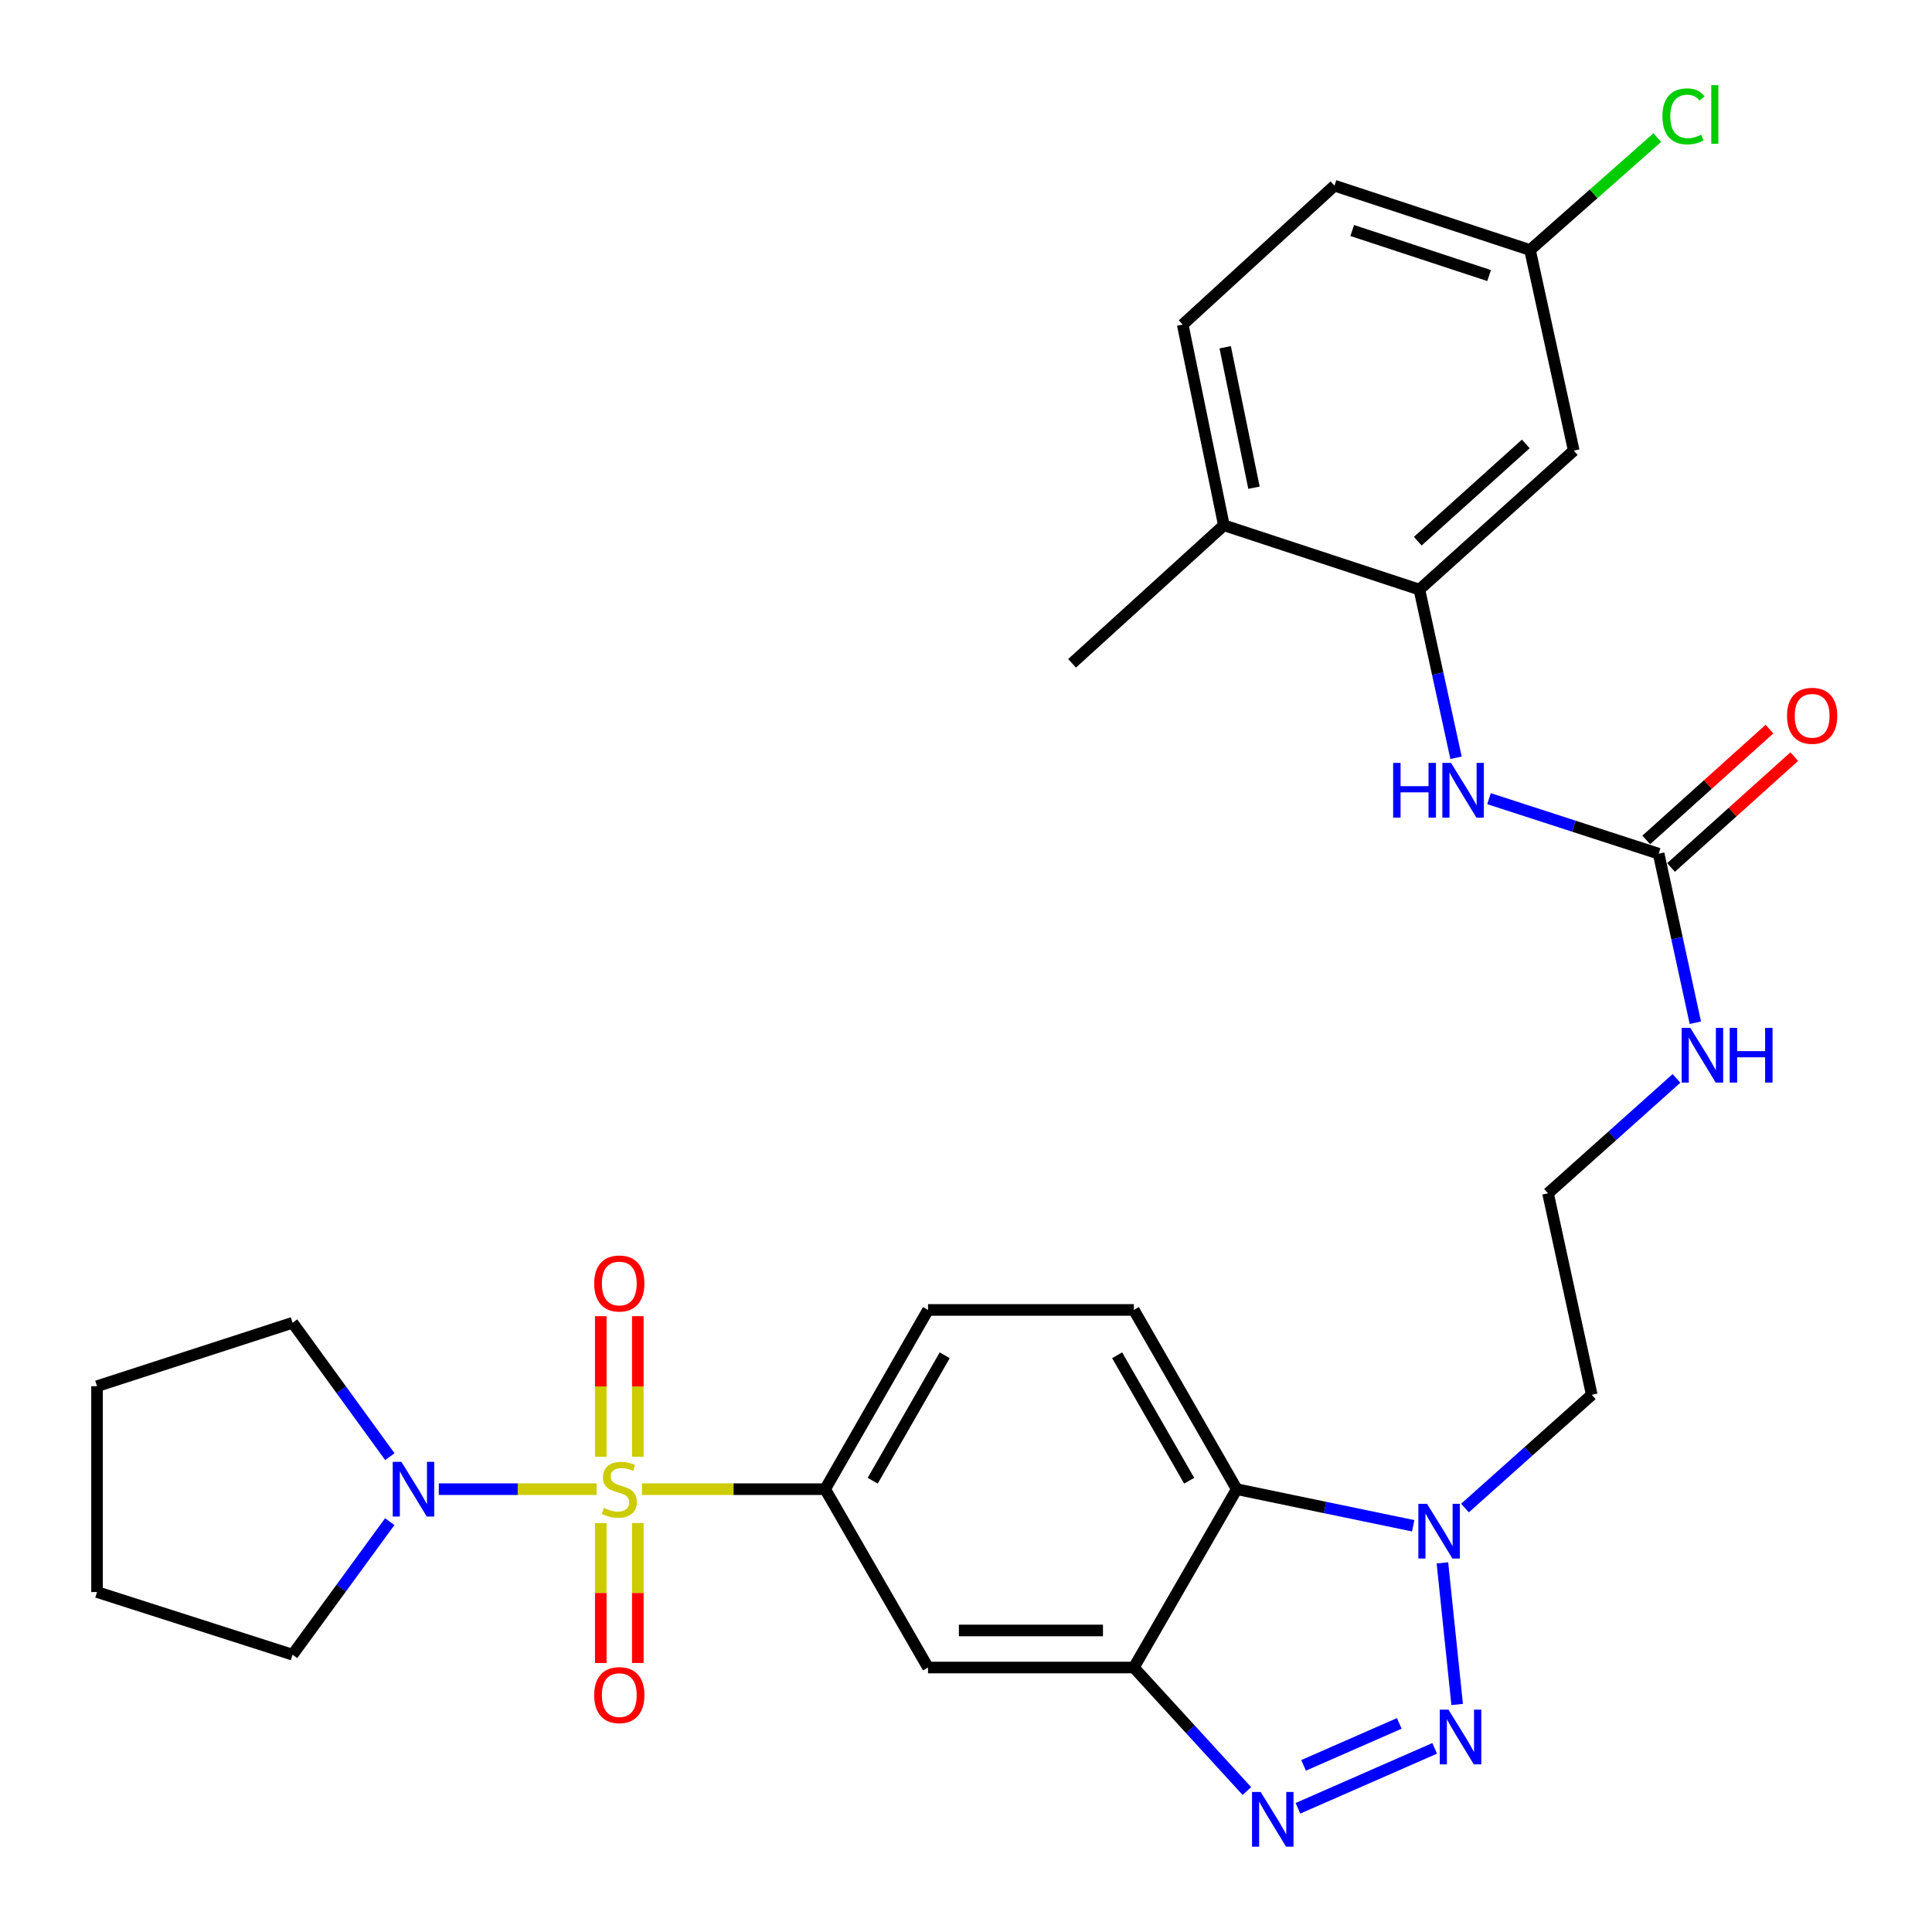 <?xml version='1.0' encoding='iso-8859-1'?>
<svg version='1.1' baseProfile='full'
              xmlns='http://www.w3.org/2000/svg'
                      xmlns:rdkit='http://www.rdkit.org/xml'
                      xmlns:xlink='http://www.w3.org/1999/xlink'
                  xml:space='preserve'
width='1000px' height='1000px' viewBox='0 0 1000 1000'>
<!-- END OF HEADER -->
<rect style='opacity:1.0;fill:#FFFFFF;stroke:none' width='1000' height='1000' x='0' y='0'> </rect>
<path class='bond-5' d='M 332.296,770.792 L 379.692,770.792' style='fill:none;fill-rule:evenodd;stroke:#CCCC00;stroke-width:6px;stroke-linecap:butt;stroke-linejoin:miter;stroke-opacity:1' />
<path class='bond-5' d='M 379.692,770.792 L 427.088,770.792' style='fill:none;fill-rule:evenodd;stroke:#000000;stroke-width:6px;stroke-linecap:butt;stroke-linejoin:miter;stroke-opacity:1' />
<path class='bond-6' d='M 308.809,770.792 L 267.968,770.792' style='fill:none;fill-rule:evenodd;stroke:#CCCC00;stroke-width:6px;stroke-linecap:butt;stroke-linejoin:miter;stroke-opacity:1' />
<path class='bond-6' d='M 267.968,770.792 L 227.127,770.792' style='fill:none;fill-rule:evenodd;stroke:#0000FF;stroke-width:6px;stroke-linecap:butt;stroke-linejoin:miter;stroke-opacity:1' />
<path class='bond-11' d='M 310.963,788.335 L 310.963,824.548' style='fill:none;fill-rule:evenodd;stroke:#CCCC00;stroke-width:6px;stroke-linecap:butt;stroke-linejoin:miter;stroke-opacity:1' />
<path class='bond-11' d='M 310.963,824.548 L 310.963,860.762' style='fill:none;fill-rule:evenodd;stroke:#FF0000;stroke-width:6px;stroke-linecap:butt;stroke-linejoin:miter;stroke-opacity:1' />
<path class='bond-11' d='M 330.142,788.335 L 330.142,824.548' style='fill:none;fill-rule:evenodd;stroke:#CCCC00;stroke-width:6px;stroke-linecap:butt;stroke-linejoin:miter;stroke-opacity:1' />
<path class='bond-11' d='M 330.142,824.548 L 330.142,860.762' style='fill:none;fill-rule:evenodd;stroke:#FF0000;stroke-width:6px;stroke-linecap:butt;stroke-linejoin:miter;stroke-opacity:1' />
<path class='bond-12' d='M 330.142,754.009 L 330.142,717.635' style='fill:none;fill-rule:evenodd;stroke:#CCCC00;stroke-width:6px;stroke-linecap:butt;stroke-linejoin:miter;stroke-opacity:1' />
<path class='bond-12' d='M 330.142,717.635 L 330.142,681.26' style='fill:none;fill-rule:evenodd;stroke:#FF0000;stroke-width:6px;stroke-linecap:butt;stroke-linejoin:miter;stroke-opacity:1' />
<path class='bond-12' d='M 310.963,754.009 L 310.963,717.635' style='fill:none;fill-rule:evenodd;stroke:#CCCC00;stroke-width:6px;stroke-linecap:butt;stroke-linejoin:miter;stroke-opacity:1' />
<path class='bond-12' d='M 310.963,717.635 L 310.963,681.26' style='fill:none;fill-rule:evenodd;stroke:#FF0000;stroke-width:6px;stroke-linecap:butt;stroke-linejoin:miter;stroke-opacity:1' />
<path class='bond-0' d='M 742.581,904.945 L 671.811,935.97' style='fill:none;fill-rule:evenodd;stroke:#0000FF;stroke-width:6px;stroke-linecap:butt;stroke-linejoin:miter;stroke-opacity:1' />
<path class='bond-0' d='M 724.266,892.034 L 674.726,913.752' style='fill:none;fill-rule:evenodd;stroke:#0000FF;stroke-width:6px;stroke-linecap:butt;stroke-linejoin:miter;stroke-opacity:1' />
<path class='bond-32' d='M 754.222,882.236 L 746.592,808.942' style='fill:none;fill-rule:evenodd;stroke:#0000FF;stroke-width:6px;stroke-linecap:butt;stroke-linejoin:miter;stroke-opacity:1' />
<path class='bond-1' d='M 645.38,927.035 L 616.128,895.069' style='fill:none;fill-rule:evenodd;stroke:#0000FF;stroke-width:6px;stroke-linecap:butt;stroke-linejoin:miter;stroke-opacity:1' />
<path class='bond-1' d='M 616.128,895.069 L 586.875,863.104' style='fill:none;fill-rule:evenodd;stroke:#000000;stroke-width:6px;stroke-linecap:butt;stroke-linejoin:miter;stroke-opacity:1' />
<path class='bond-2' d='M 586.875,863.104 L 480.34,863.104' style='fill:none;fill-rule:evenodd;stroke:#000000;stroke-width:6px;stroke-linecap:butt;stroke-linejoin:miter;stroke-opacity:1' />
<path class='bond-2' d='M 570.895,843.925 L 496.32,843.925' style='fill:none;fill-rule:evenodd;stroke:#000000;stroke-width:6px;stroke-linecap:butt;stroke-linejoin:miter;stroke-opacity:1' />
<path class='bond-31' d='M 586.875,863.104 L 640.138,770.792' style='fill:none;fill-rule:evenodd;stroke:#000000;stroke-width:6px;stroke-linecap:butt;stroke-linejoin:miter;stroke-opacity:1' />
<path class='bond-3' d='M 731.469,789.744 L 685.803,780.268' style='fill:none;fill-rule:evenodd;stroke:#0000FF;stroke-width:6px;stroke-linecap:butt;stroke-linejoin:miter;stroke-opacity:1' />
<path class='bond-3' d='M 685.803,780.268 L 640.138,770.792' style='fill:none;fill-rule:evenodd;stroke:#000000;stroke-width:6px;stroke-linecap:butt;stroke-linejoin:miter;stroke-opacity:1' />
<path class='bond-19' d='M 758.271,780.567 L 791.079,751.259' style='fill:none;fill-rule:evenodd;stroke:#0000FF;stroke-width:6px;stroke-linecap:butt;stroke-linejoin:miter;stroke-opacity:1' />
<path class='bond-19' d='M 791.079,751.259 L 823.887,721.951' style='fill:none;fill-rule:evenodd;stroke:#000000;stroke-width:6px;stroke-linecap:butt;stroke-linejoin:miter;stroke-opacity:1' />
<path class='bond-4' d='M 640.138,770.792 L 586.875,678.022' style='fill:none;fill-rule:evenodd;stroke:#000000;stroke-width:6px;stroke-linecap:butt;stroke-linejoin:miter;stroke-opacity:1' />
<path class='bond-4' d='M 615.516,766.426 L 578.233,701.487' style='fill:none;fill-rule:evenodd;stroke:#000000;stroke-width:6px;stroke-linecap:butt;stroke-linejoin:miter;stroke-opacity:1' />
<path class='bond-7' d='M 427.088,770.792 L 480.34,863.104' style='fill:none;fill-rule:evenodd;stroke:#000000;stroke-width:6px;stroke-linecap:butt;stroke-linejoin:miter;stroke-opacity:1' />
<path class='bond-15' d='M 427.088,770.792 L 480.34,678.022' style='fill:none;fill-rule:evenodd;stroke:#000000;stroke-width:6px;stroke-linecap:butt;stroke-linejoin:miter;stroke-opacity:1' />
<path class='bond-15' d='M 451.709,766.424 L 488.985,701.485' style='fill:none;fill-rule:evenodd;stroke:#000000;stroke-width:6px;stroke-linecap:butt;stroke-linejoin:miter;stroke-opacity:1' />
<path class='bond-25' d='M 201.736,787.605 L 176.584,822.035' style='fill:none;fill-rule:evenodd;stroke:#0000FF;stroke-width:6px;stroke-linecap:butt;stroke-linejoin:miter;stroke-opacity:1' />
<path class='bond-25' d='M 176.584,822.035 L 151.432,856.466' style='fill:none;fill-rule:evenodd;stroke:#000000;stroke-width:6px;stroke-linecap:butt;stroke-linejoin:miter;stroke-opacity:1' />
<path class='bond-26' d='M 201.793,753.971 L 176.612,719.321' style='fill:none;fill-rule:evenodd;stroke:#0000FF;stroke-width:6px;stroke-linecap:butt;stroke-linejoin:miter;stroke-opacity:1' />
<path class='bond-26' d='M 176.612,719.321 L 151.432,684.671' style='fill:none;fill-rule:evenodd;stroke:#000000;stroke-width:6px;stroke-linecap:butt;stroke-linejoin:miter;stroke-opacity:1' />
<path class='bond-8' d='M 858.514,441.874 L 868.013,485.614' style='fill:none;fill-rule:evenodd;stroke:#000000;stroke-width:6px;stroke-linecap:butt;stroke-linejoin:miter;stroke-opacity:1' />
<path class='bond-8' d='M 868.013,485.614 L 877.512,529.354' style='fill:none;fill-rule:evenodd;stroke:#0000FF;stroke-width:6px;stroke-linecap:butt;stroke-linejoin:miter;stroke-opacity:1' />
<path class='bond-10' d='M 858.514,441.874 L 814.61,427.629' style='fill:none;fill-rule:evenodd;stroke:#000000;stroke-width:6px;stroke-linecap:butt;stroke-linejoin:miter;stroke-opacity:1' />
<path class='bond-10' d='M 814.61,427.629 L 770.706,413.384' style='fill:none;fill-rule:evenodd;stroke:#0000FF;stroke-width:6px;stroke-linecap:butt;stroke-linejoin:miter;stroke-opacity:1' />
<path class='bond-17' d='M 864.927,449.003 L 896.817,420.321' style='fill:none;fill-rule:evenodd;stroke:#000000;stroke-width:6px;stroke-linecap:butt;stroke-linejoin:miter;stroke-opacity:1' />
<path class='bond-17' d='M 896.817,420.321 L 928.707,391.638' style='fill:none;fill-rule:evenodd;stroke:#FF0000;stroke-width:6px;stroke-linecap:butt;stroke-linejoin:miter;stroke-opacity:1' />
<path class='bond-17' d='M 852.102,434.744 L 883.992,406.061' style='fill:none;fill-rule:evenodd;stroke:#000000;stroke-width:6px;stroke-linecap:butt;stroke-linejoin:miter;stroke-opacity:1' />
<path class='bond-17' d='M 883.992,406.061 L 915.882,377.379' style='fill:none;fill-rule:evenodd;stroke:#FF0000;stroke-width:6px;stroke-linecap:butt;stroke-linejoin:miter;stroke-opacity:1' />
<path class='bond-9' d='M 734.676,305.164 L 744.159,348.691' style='fill:none;fill-rule:evenodd;stroke:#000000;stroke-width:6px;stroke-linecap:butt;stroke-linejoin:miter;stroke-opacity:1' />
<path class='bond-9' d='M 744.159,348.691 L 753.642,392.218' style='fill:none;fill-rule:evenodd;stroke:#0000FF;stroke-width:6px;stroke-linecap:butt;stroke-linejoin:miter;stroke-opacity:1' />
<path class='bond-14' d='M 734.676,305.164 L 814.564,233.235' style='fill:none;fill-rule:evenodd;stroke:#000000;stroke-width:6px;stroke-linecap:butt;stroke-linejoin:miter;stroke-opacity:1' />
<path class='bond-14' d='M 733.827,280.122 L 789.748,229.772' style='fill:none;fill-rule:evenodd;stroke:#000000;stroke-width:6px;stroke-linecap:butt;stroke-linejoin:miter;stroke-opacity:1' />
<path class='bond-16' d='M 734.676,305.164 L 633.468,271.879' style='fill:none;fill-rule:evenodd;stroke:#000000;stroke-width:6px;stroke-linecap:butt;stroke-linejoin:miter;stroke-opacity:1' />
<path class='bond-13' d='M 586.875,678.022 L 480.34,678.022' style='fill:none;fill-rule:evenodd;stroke:#000000;stroke-width:6px;stroke-linecap:butt;stroke-linejoin:miter;stroke-opacity:1' />
<path class='bond-21' d='M 814.564,233.235 L 791.934,129.406' style='fill:none;fill-rule:evenodd;stroke:#000000;stroke-width:6px;stroke-linecap:butt;stroke-linejoin:miter;stroke-opacity:1' />
<path class='bond-20' d='M 633.468,271.879 L 612.169,168.008' style='fill:none;fill-rule:evenodd;stroke:#000000;stroke-width:6px;stroke-linecap:butt;stroke-linejoin:miter;stroke-opacity:1' />
<path class='bond-20' d='M 649.06,252.446 L 634.151,179.736' style='fill:none;fill-rule:evenodd;stroke:#000000;stroke-width:6px;stroke-linecap:butt;stroke-linejoin:miter;stroke-opacity:1' />
<path class='bond-27' d='M 633.468,271.879 L 554.901,343.329' style='fill:none;fill-rule:evenodd;stroke:#000000;stroke-width:6px;stroke-linecap:butt;stroke-linejoin:miter;stroke-opacity:1' />
<path class='bond-18' d='M 867.746,558.187 L 834.501,587.926' style='fill:none;fill-rule:evenodd;stroke:#0000FF;stroke-width:6px;stroke-linecap:butt;stroke-linejoin:miter;stroke-opacity:1' />
<path class='bond-18' d='M 834.501,587.926 L 801.257,617.664' style='fill:none;fill-rule:evenodd;stroke:#000000;stroke-width:6px;stroke-linecap:butt;stroke-linejoin:miter;stroke-opacity:1' />
<path class='bond-22' d='M 823.887,721.951 L 801.257,617.664' style='fill:none;fill-rule:evenodd;stroke:#000000;stroke-width:6px;stroke-linecap:butt;stroke-linejoin:miter;stroke-opacity:1' />
<path class='bond-23' d='M 612.169,168.008 L 690.726,96.1' style='fill:none;fill-rule:evenodd;stroke:#000000;stroke-width:6px;stroke-linecap:butt;stroke-linejoin:miter;stroke-opacity:1' />
<path class='bond-24' d='M 791.934,129.406 L 824.875,100.317' style='fill:none;fill-rule:evenodd;stroke:#000000;stroke-width:6px;stroke-linecap:butt;stroke-linejoin:miter;stroke-opacity:1' />
<path class='bond-24' d='M 824.875,100.317 L 857.815,71.228' style='fill:none;fill-rule:evenodd;stroke:#00CC00;stroke-width:6px;stroke-linecap:butt;stroke-linejoin:miter;stroke-opacity:1' />
<path class='bond-33' d='M 791.934,129.406 L 690.726,96.1' style='fill:none;fill-rule:evenodd;stroke:#000000;stroke-width:6px;stroke-linecap:butt;stroke-linejoin:miter;stroke-opacity:1' />
<path class='bond-33' d='M 770.758,142.627 L 699.912,119.313' style='fill:none;fill-rule:evenodd;stroke:#000000;stroke-width:6px;stroke-linecap:butt;stroke-linejoin:miter;stroke-opacity:1' />
<path class='bond-29' d='M 151.432,856.466 L 50.224,824.044' style='fill:none;fill-rule:evenodd;stroke:#000000;stroke-width:6px;stroke-linecap:butt;stroke-linejoin:miter;stroke-opacity:1' />
<path class='bond-28' d='M 151.432,684.671 L 50.224,717.498' style='fill:none;fill-rule:evenodd;stroke:#000000;stroke-width:6px;stroke-linecap:butt;stroke-linejoin:miter;stroke-opacity:1' />
<path class='bond-30' d='M 50.224,717.498 L 50.224,824.044' style='fill:none;fill-rule:evenodd;stroke:#000000;stroke-width:6px;stroke-linecap:butt;stroke-linejoin:miter;stroke-opacity:1' />
<path  class='atom-0' d='M 312.553 780.512
Q 312.873 780.632, 314.193 781.192
Q 315.513 781.752, 316.953 782.112
Q 318.433 782.432, 319.873 782.432
Q 322.553 782.432, 324.113 781.152
Q 325.673 779.832, 325.673 777.552
Q 325.673 775.992, 324.873 775.032
Q 324.113 774.072, 322.913 773.552
Q 321.713 773.032, 319.713 772.432
Q 317.193 771.672, 315.673 770.952
Q 314.193 770.232, 313.113 768.712
Q 312.073 767.192, 312.073 764.632
Q 312.073 761.072, 314.473 758.872
Q 316.913 756.672, 321.713 756.672
Q 324.993 756.672, 328.713 758.232
L 327.793 761.312
Q 324.393 759.912, 321.833 759.912
Q 319.073 759.912, 317.553 761.072
Q 316.033 762.192, 316.073 764.152
Q 316.073 765.672, 316.833 766.592
Q 317.633 767.512, 318.753 768.032
Q 319.913 768.552, 321.833 769.152
Q 324.393 769.952, 325.913 770.752
Q 327.433 771.552, 328.513 773.192
Q 329.633 774.792, 329.633 777.552
Q 329.633 781.472, 326.993 783.592
Q 324.393 785.672, 320.033 785.672
Q 317.513 785.672, 315.593 785.112
Q 313.713 784.592, 311.473 783.672
L 312.553 780.512
' fill='#CCCC00'/>
<path  class='atom-1' d='M 749.715 884.914
L 758.995 899.914
Q 759.915 901.394, 761.395 904.074
Q 762.875 906.754, 762.955 906.914
L 762.955 884.914
L 766.715 884.914
L 766.715 913.234
L 762.835 913.234
L 752.875 896.834
Q 751.715 894.914, 750.475 892.714
Q 749.275 890.514, 748.915 889.834
L 748.915 913.234
L 745.235 913.234
L 745.235 884.914
L 749.715 884.914
' fill='#0000FF'/>
<path  class='atom-2' d='M 652.523 927.521
L 661.803 942.521
Q 662.723 944.001, 664.203 946.681
Q 665.683 949.361, 665.763 949.521
L 665.763 927.521
L 669.523 927.521
L 669.523 955.841
L 665.643 955.841
L 655.683 939.441
Q 654.523 937.521, 653.283 935.321
Q 652.083 933.121, 651.723 932.441
L 651.723 955.841
L 648.043 955.841
L 648.043 927.521
L 652.523 927.521
' fill='#0000FF'/>
<path  class='atom-4' d='M 738.623 778.367
L 747.903 793.367
Q 748.823 794.847, 750.303 797.527
Q 751.783 800.207, 751.863 800.367
L 751.863 778.367
L 755.623 778.367
L 755.623 806.687
L 751.743 806.687
L 741.783 790.287
Q 740.623 788.367, 739.383 786.167
Q 738.183 783.967, 737.823 783.287
L 737.823 806.687
L 734.143 806.687
L 734.143 778.367
L 738.623 778.367
' fill='#0000FF'/>
<path  class='atom-7' d='M 207.757 756.632
L 217.037 771.632
Q 217.957 773.112, 219.437 775.792
Q 220.917 778.472, 220.997 778.632
L 220.997 756.632
L 224.757 756.632
L 224.757 784.952
L 220.877 784.952
L 210.917 768.552
Q 209.757 766.632, 208.517 764.432
Q 207.317 762.232, 206.957 761.552
L 206.957 784.952
L 203.277 784.952
L 203.277 756.632
L 207.757 756.632
' fill='#0000FF'/>
<path  class='atom-11' d='M 721.086 394.876
L 724.926 394.876
L 724.926 406.916
L 739.406 406.916
L 739.406 394.876
L 743.246 394.876
L 743.246 423.196
L 739.406 423.196
L 739.406 410.116
L 724.926 410.116
L 724.926 423.196
L 721.086 423.196
L 721.086 394.876
' fill='#0000FF'/>
<path  class='atom-11' d='M 751.046 394.876
L 760.326 409.876
Q 761.246 411.356, 762.726 414.036
Q 764.206 416.716, 764.286 416.876
L 764.286 394.876
L 768.046 394.876
L 768.046 423.196
L 764.166 423.196
L 754.206 406.796
Q 753.046 404.876, 751.806 402.676
Q 750.606 400.476, 750.246 399.796
L 750.246 423.196
L 746.566 423.196
L 746.566 394.876
L 751.046 394.876
' fill='#0000FF'/>
<path  class='atom-12' d='M 307.553 877.386
Q 307.553 870.586, 310.913 866.786
Q 314.273 862.986, 320.553 862.986
Q 326.833 862.986, 330.193 866.786
Q 333.553 870.586, 333.553 877.386
Q 333.553 884.266, 330.153 888.186
Q 326.753 892.066, 320.553 892.066
Q 314.313 892.066, 310.913 888.186
Q 307.553 884.306, 307.553 877.386
M 320.553 888.866
Q 324.873 888.866, 327.193 885.986
Q 329.553 883.066, 329.553 877.386
Q 329.553 871.826, 327.193 869.026
Q 324.873 866.186, 320.553 866.186
Q 316.233 866.186, 313.873 868.986
Q 311.553 871.786, 311.553 877.386
Q 311.553 883.106, 313.873 885.986
Q 316.233 888.866, 320.553 888.866
' fill='#FF0000'/>
<path  class='atom-13' d='M 307.553 664.337
Q 307.553 657.537, 310.913 653.737
Q 314.273 649.937, 320.553 649.937
Q 326.833 649.937, 330.193 653.737
Q 333.553 657.537, 333.553 664.337
Q 333.553 671.217, 330.153 675.137
Q 326.753 679.017, 320.553 679.017
Q 314.313 679.017, 310.913 675.137
Q 307.553 671.257, 307.553 664.337
M 320.553 675.817
Q 324.873 675.817, 327.193 672.937
Q 329.553 670.017, 329.553 664.337
Q 329.553 658.777, 327.193 655.977
Q 324.873 653.137, 320.553 653.137
Q 316.233 653.137, 313.873 655.937
Q 311.553 658.737, 311.553 664.337
Q 311.553 670.057, 313.873 672.937
Q 316.233 675.817, 320.553 675.817
' fill='#FF0000'/>
<path  class='atom-18' d='M 924.966 370.493
Q 924.966 363.693, 928.326 359.893
Q 931.686 356.093, 937.966 356.093
Q 944.246 356.093, 947.606 359.893
Q 950.966 363.693, 950.966 370.493
Q 950.966 377.373, 947.566 381.293
Q 944.166 385.173, 937.966 385.173
Q 931.726 385.173, 928.326 381.293
Q 924.966 377.413, 924.966 370.493
M 937.966 381.973
Q 942.286 381.973, 944.606 379.093
Q 946.966 376.173, 946.966 370.493
Q 946.966 364.933, 944.606 362.133
Q 942.286 359.293, 937.966 359.293
Q 933.646 359.293, 931.286 362.093
Q 928.966 364.893, 928.966 370.493
Q 928.966 376.213, 931.286 379.093
Q 933.646 381.973, 937.966 381.973
' fill='#FF0000'/>
<path  class='atom-19' d='M 874.906 532.022
L 884.186 547.022
Q 885.106 548.502, 886.586 551.182
Q 888.066 553.862, 888.146 554.022
L 888.146 532.022
L 891.906 532.022
L 891.906 560.342
L 888.026 560.342
L 878.066 543.942
Q 876.906 542.022, 875.666 539.822
Q 874.466 537.622, 874.106 536.942
L 874.106 560.342
L 870.426 560.342
L 870.426 532.022
L 874.906 532.022
' fill='#0000FF'/>
<path  class='atom-19' d='M 895.306 532.022
L 899.146 532.022
L 899.146 544.062
L 913.626 544.062
L 913.626 532.022
L 917.466 532.022
L 917.466 560.342
L 913.626 560.342
L 913.626 547.262
L 899.146 547.262
L 899.146 560.342
L 895.306 560.342
L 895.306 532.022
' fill='#0000FF'/>
<path  class='atom-25' d='M 860.465 60.225
Q 860.465 53.185, 863.745 49.505
Q 867.065 45.785, 873.345 45.785
Q 879.185 45.785, 882.305 49.905
L 879.665 52.065
Q 877.385 49.065, 873.345 49.065
Q 869.065 49.065, 866.785 51.945
Q 864.545 54.785, 864.545 60.225
Q 864.545 65.825, 866.865 68.705
Q 869.225 71.585, 873.785 71.585
Q 876.905 71.585, 880.545 69.705
L 881.665 72.705
Q 880.185 73.665, 877.945 74.225
Q 875.705 74.785, 873.225 74.785
Q 867.065 74.785, 863.745 71.025
Q 860.465 67.265, 860.465 60.225
' fill='#00CC00'/>
<path  class='atom-25' d='M 885.745 44.065
L 889.425 44.065
L 889.425 74.425
L 885.745 74.425
L 885.745 44.065
' fill='#00CC00'/>
</svg>
